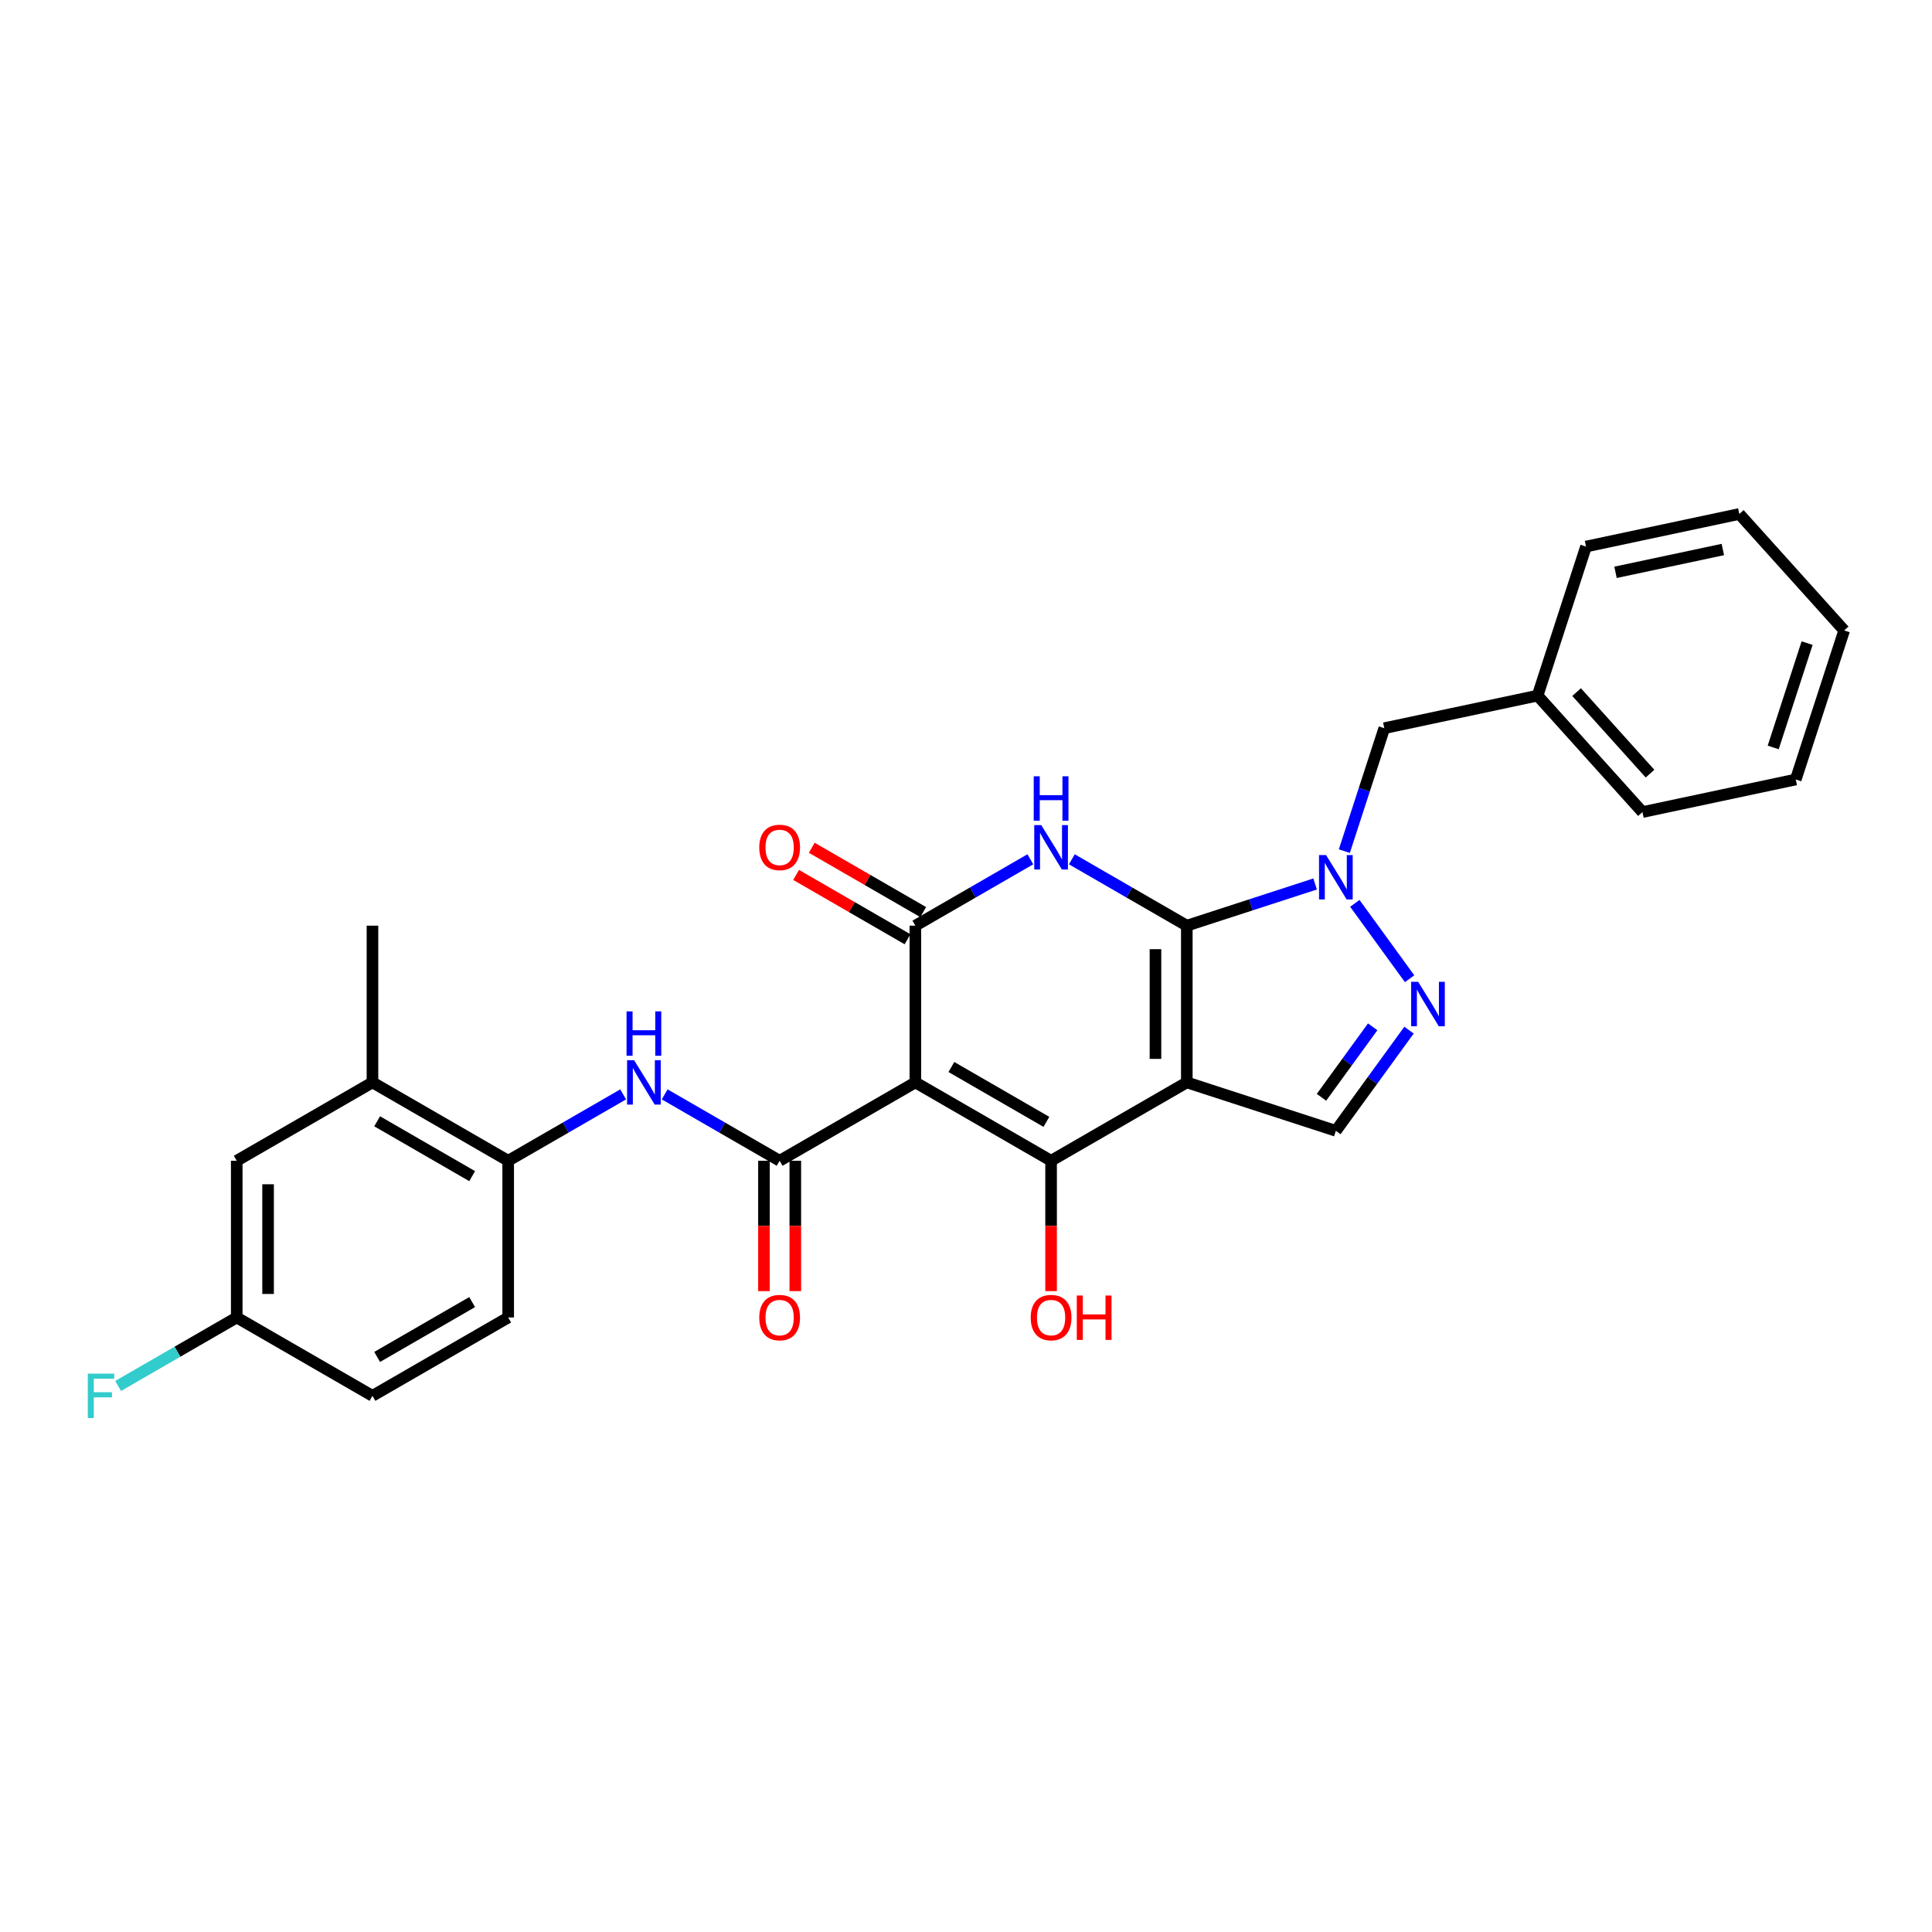 <?xml version='1.0' encoding='iso-8859-1'?>
<svg version='1.1' baseProfile='full'
              xmlns='http://www.w3.org/2000/svg'
                      xmlns:rdkit='http://www.rdkit.org/xml'
                      xmlns:xlink='http://www.w3.org/1999/xlink'
                  xml:space='preserve'
width='1000px' height='1000px' viewBox='0 0 1000 1000'>
<!-- END OF HEADER -->
<rect style='opacity:1.0;fill:#FFFFFF;stroke:none' width='1000' height='1000' x='0' y='0'> </rect>
<path class='bond-0' d='M 614.292,479.126 L 614.292,560.245' style='fill:none;fill-rule:evenodd;stroke:#000000;stroke-width:6px;stroke-linecap:butt;stroke-linejoin:miter;stroke-opacity:1' />
<path class='bond-0' d='M 598.068,491.294 L 598.068,548.077' style='fill:none;fill-rule:evenodd;stroke:#000000;stroke-width:6px;stroke-linecap:butt;stroke-linejoin:miter;stroke-opacity:1' />
<path class='bond-2' d='M 614.292,479.126 L 584.536,461.947' style='fill:none;fill-rule:evenodd;stroke:#000000;stroke-width:6px;stroke-linecap:butt;stroke-linejoin:miter;stroke-opacity:1' />
<path class='bond-2' d='M 584.536,461.947 L 554.781,444.768' style='fill:none;fill-rule:evenodd;stroke:#0000FF;stroke-width:6px;stroke-linecap:butt;stroke-linejoin:miter;stroke-opacity:1' />
<path class='bond-5' d='M 614.292,479.126 L 647.496,468.338' style='fill:none;fill-rule:evenodd;stroke:#000000;stroke-width:6px;stroke-linecap:butt;stroke-linejoin:miter;stroke-opacity:1' />
<path class='bond-5' d='M 647.496,468.338 L 680.7,457.549' style='fill:none;fill-rule:evenodd;stroke:#0000FF;stroke-width:6px;stroke-linecap:butt;stroke-linejoin:miter;stroke-opacity:1' />
<path class='bond-3' d='M 614.292,560.245 L 544.041,600.804' style='fill:none;fill-rule:evenodd;stroke:#000000;stroke-width:6px;stroke-linecap:butt;stroke-linejoin:miter;stroke-opacity:1' />
<path class='bond-8' d='M 614.292,560.245 L 691.44,585.312' style='fill:none;fill-rule:evenodd;stroke:#000000;stroke-width:6px;stroke-linecap:butt;stroke-linejoin:miter;stroke-opacity:1' />
<path class='bond-1' d='M 473.79,560.245 L 473.79,479.126' style='fill:none;fill-rule:evenodd;stroke:#000000;stroke-width:6px;stroke-linecap:butt;stroke-linejoin:miter;stroke-opacity:1' />
<path class='bond-6' d='M 473.79,560.245 L 403.539,600.804' style='fill:none;fill-rule:evenodd;stroke:#000000;stroke-width:6px;stroke-linecap:butt;stroke-linejoin:miter;stroke-opacity:1' />
<path class='bond-29' d='M 473.79,560.245 L 544.041,600.804' style='fill:none;fill-rule:evenodd;stroke:#000000;stroke-width:6px;stroke-linecap:butt;stroke-linejoin:miter;stroke-opacity:1' />
<path class='bond-29' d='M 492.439,552.279 L 541.615,580.67' style='fill:none;fill-rule:evenodd;stroke:#000000;stroke-width:6px;stroke-linecap:butt;stroke-linejoin:miter;stroke-opacity:1' />
<path class='bond-4' d='M 533.301,444.768 L 503.545,461.947' style='fill:none;fill-rule:evenodd;stroke:#0000FF;stroke-width:6px;stroke-linecap:butt;stroke-linejoin:miter;stroke-opacity:1' />
<path class='bond-4' d='M 503.545,461.947 L 473.79,479.126' style='fill:none;fill-rule:evenodd;stroke:#000000;stroke-width:6px;stroke-linecap:butt;stroke-linejoin:miter;stroke-opacity:1' />
<path class='bond-15' d='M 544.041,600.804 L 544.041,634.542' style='fill:none;fill-rule:evenodd;stroke:#000000;stroke-width:6px;stroke-linecap:butt;stroke-linejoin:miter;stroke-opacity:1' />
<path class='bond-15' d='M 544.041,634.542 L 544.041,668.279' style='fill:none;fill-rule:evenodd;stroke:#FF0000;stroke-width:6px;stroke-linecap:butt;stroke-linejoin:miter;stroke-opacity:1' />
<path class='bond-13' d='M 477.846,472.101 L 449.007,455.451' style='fill:none;fill-rule:evenodd;stroke:#000000;stroke-width:6px;stroke-linecap:butt;stroke-linejoin:miter;stroke-opacity:1' />
<path class='bond-13' d='M 449.007,455.451 L 420.168,438.801' style='fill:none;fill-rule:evenodd;stroke:#FF0000;stroke-width:6px;stroke-linecap:butt;stroke-linejoin:miter;stroke-opacity:1' />
<path class='bond-13' d='M 469.734,486.151 L 440.895,469.501' style='fill:none;fill-rule:evenodd;stroke:#000000;stroke-width:6px;stroke-linecap:butt;stroke-linejoin:miter;stroke-opacity:1' />
<path class='bond-13' d='M 440.895,469.501 L 412.057,452.851' style='fill:none;fill-rule:evenodd;stroke:#FF0000;stroke-width:6px;stroke-linecap:butt;stroke-linejoin:miter;stroke-opacity:1' />
<path class='bond-7' d='M 701.259,467.574 L 729.605,506.589' style='fill:none;fill-rule:evenodd;stroke:#0000FF;stroke-width:6px;stroke-linecap:butt;stroke-linejoin:miter;stroke-opacity:1' />
<path class='bond-11' d='M 695.831,440.545 L 706.169,408.728' style='fill:none;fill-rule:evenodd;stroke:#0000FF;stroke-width:6px;stroke-linecap:butt;stroke-linejoin:miter;stroke-opacity:1' />
<path class='bond-11' d='M 706.169,408.728 L 716.507,376.911' style='fill:none;fill-rule:evenodd;stroke:#000000;stroke-width:6px;stroke-linecap:butt;stroke-linejoin:miter;stroke-opacity:1' />
<path class='bond-9' d='M 403.539,600.804 L 373.784,583.625' style='fill:none;fill-rule:evenodd;stroke:#000000;stroke-width:6px;stroke-linecap:butt;stroke-linejoin:miter;stroke-opacity:1' />
<path class='bond-9' d='M 373.784,583.625 L 344.028,566.446' style='fill:none;fill-rule:evenodd;stroke:#0000FF;stroke-width:6px;stroke-linecap:butt;stroke-linejoin:miter;stroke-opacity:1' />
<path class='bond-14' d='M 395.427,600.804 L 395.427,634.542' style='fill:none;fill-rule:evenodd;stroke:#000000;stroke-width:6px;stroke-linecap:butt;stroke-linejoin:miter;stroke-opacity:1' />
<path class='bond-14' d='M 395.427,634.542 L 395.427,668.279' style='fill:none;fill-rule:evenodd;stroke:#FF0000;stroke-width:6px;stroke-linecap:butt;stroke-linejoin:miter;stroke-opacity:1' />
<path class='bond-14' d='M 411.651,600.804 L 411.651,634.542' style='fill:none;fill-rule:evenodd;stroke:#000000;stroke-width:6px;stroke-linecap:butt;stroke-linejoin:miter;stroke-opacity:1' />
<path class='bond-14' d='M 411.651,634.542 L 411.651,668.279' style='fill:none;fill-rule:evenodd;stroke:#FF0000;stroke-width:6px;stroke-linecap:butt;stroke-linejoin:miter;stroke-opacity:1' />
<path class='bond-28' d='M 729.302,533.2 L 710.371,559.256' style='fill:none;fill-rule:evenodd;stroke:#0000FF;stroke-width:6px;stroke-linecap:butt;stroke-linejoin:miter;stroke-opacity:1' />
<path class='bond-28' d='M 710.371,559.256 L 691.44,585.312' style='fill:none;fill-rule:evenodd;stroke:#000000;stroke-width:6px;stroke-linecap:butt;stroke-linejoin:miter;stroke-opacity:1' />
<path class='bond-28' d='M 710.497,531.481 L 697.246,549.72' style='fill:none;fill-rule:evenodd;stroke:#0000FF;stroke-width:6px;stroke-linecap:butt;stroke-linejoin:miter;stroke-opacity:1' />
<path class='bond-28' d='M 697.246,549.72 L 683.994,567.959' style='fill:none;fill-rule:evenodd;stroke:#000000;stroke-width:6px;stroke-linecap:butt;stroke-linejoin:miter;stroke-opacity:1' />
<path class='bond-10' d='M 322.548,566.446 L 292.793,583.625' style='fill:none;fill-rule:evenodd;stroke:#0000FF;stroke-width:6px;stroke-linecap:butt;stroke-linejoin:miter;stroke-opacity:1' />
<path class='bond-10' d='M 292.793,583.625 L 263.037,600.804' style='fill:none;fill-rule:evenodd;stroke:#000000;stroke-width:6px;stroke-linecap:butt;stroke-linejoin:miter;stroke-opacity:1' />
<path class='bond-12' d='M 263.037,600.804 L 192.786,560.245' style='fill:none;fill-rule:evenodd;stroke:#000000;stroke-width:6px;stroke-linecap:butt;stroke-linejoin:miter;stroke-opacity:1' />
<path class='bond-12' d='M 244.388,608.771 L 195.212,580.379' style='fill:none;fill-rule:evenodd;stroke:#000000;stroke-width:6px;stroke-linecap:butt;stroke-linejoin:miter;stroke-opacity:1' />
<path class='bond-17' d='M 263.037,600.804 L 263.037,681.923' style='fill:none;fill-rule:evenodd;stroke:#000000;stroke-width:6px;stroke-linecap:butt;stroke-linejoin:miter;stroke-opacity:1' />
<path class='bond-19' d='M 716.507,376.911 L 795.853,360.045' style='fill:none;fill-rule:evenodd;stroke:#000000;stroke-width:6px;stroke-linecap:butt;stroke-linejoin:miter;stroke-opacity:1' />
<path class='bond-16' d='M 192.786,560.245 L 122.536,600.804' style='fill:none;fill-rule:evenodd;stroke:#000000;stroke-width:6px;stroke-linecap:butt;stroke-linejoin:miter;stroke-opacity:1' />
<path class='bond-22' d='M 192.786,560.245 L 192.786,479.126' style='fill:none;fill-rule:evenodd;stroke:#000000;stroke-width:6px;stroke-linecap:butt;stroke-linejoin:miter;stroke-opacity:1' />
<path class='bond-31' d='M 122.536,600.804 L 122.536,681.923' style='fill:none;fill-rule:evenodd;stroke:#000000;stroke-width:6px;stroke-linecap:butt;stroke-linejoin:miter;stroke-opacity:1' />
<path class='bond-31' d='M 138.759,612.972 L 138.759,669.755' style='fill:none;fill-rule:evenodd;stroke:#000000;stroke-width:6px;stroke-linecap:butt;stroke-linejoin:miter;stroke-opacity:1' />
<path class='bond-20' d='M 263.037,681.923 L 192.786,722.482' style='fill:none;fill-rule:evenodd;stroke:#000000;stroke-width:6px;stroke-linecap:butt;stroke-linejoin:miter;stroke-opacity:1' />
<path class='bond-20' d='M 244.388,673.957 L 195.212,702.348' style='fill:none;fill-rule:evenodd;stroke:#000000;stroke-width:6px;stroke-linecap:butt;stroke-linejoin:miter;stroke-opacity:1' />
<path class='bond-18' d='M 122.536,681.923 L 192.786,722.482' style='fill:none;fill-rule:evenodd;stroke:#000000;stroke-width:6px;stroke-linecap:butt;stroke-linejoin:miter;stroke-opacity:1' />
<path class='bond-21' d='M 122.536,681.923 L 91.839,699.646' style='fill:none;fill-rule:evenodd;stroke:#000000;stroke-width:6px;stroke-linecap:butt;stroke-linejoin:miter;stroke-opacity:1' />
<path class='bond-21' d='M 91.839,699.646 L 61.143,717.368' style='fill:none;fill-rule:evenodd;stroke:#33CCCC;stroke-width:6px;stroke-linecap:butt;stroke-linejoin:miter;stroke-opacity:1' />
<path class='bond-23' d='M 795.853,360.045 L 850.132,420.328' style='fill:none;fill-rule:evenodd;stroke:#000000;stroke-width:6px;stroke-linecap:butt;stroke-linejoin:miter;stroke-opacity:1' />
<path class='bond-23' d='M 816.052,358.232 L 854.047,400.43' style='fill:none;fill-rule:evenodd;stroke:#000000;stroke-width:6px;stroke-linecap:butt;stroke-linejoin:miter;stroke-opacity:1' />
<path class='bond-24' d='M 795.853,360.045 L 820.92,282.897' style='fill:none;fill-rule:evenodd;stroke:#000000;stroke-width:6px;stroke-linecap:butt;stroke-linejoin:miter;stroke-opacity:1' />
<path class='bond-26' d='M 850.132,420.328 L 929.478,403.463' style='fill:none;fill-rule:evenodd;stroke:#000000;stroke-width:6px;stroke-linecap:butt;stroke-linejoin:miter;stroke-opacity:1' />
<path class='bond-25' d='M 820.92,282.897 L 900.266,266.031' style='fill:none;fill-rule:evenodd;stroke:#000000;stroke-width:6px;stroke-linecap:butt;stroke-linejoin:miter;stroke-opacity:1' />
<path class='bond-25' d='M 836.195,296.236 L 891.738,284.43' style='fill:none;fill-rule:evenodd;stroke:#000000;stroke-width:6px;stroke-linecap:butt;stroke-linejoin:miter;stroke-opacity:1' />
<path class='bond-27' d='M 900.266,266.031 L 954.545,326.314' style='fill:none;fill-rule:evenodd;stroke:#000000;stroke-width:6px;stroke-linecap:butt;stroke-linejoin:miter;stroke-opacity:1' />
<path class='bond-30' d='M 929.478,403.463 L 954.545,326.314' style='fill:none;fill-rule:evenodd;stroke:#000000;stroke-width:6px;stroke-linecap:butt;stroke-linejoin:miter;stroke-opacity:1' />
<path class='bond-30' d='M 917.809,386.877 L 935.356,332.873' style='fill:none;fill-rule:evenodd;stroke:#000000;stroke-width:6px;stroke-linecap:butt;stroke-linejoin:miter;stroke-opacity:1' />
<path  class='atom-3' d='M 538.963 427.08
L 546.491 439.248
Q 547.237 440.449, 548.437 442.623
Q 549.638 444.797, 549.703 444.927
L 549.703 427.08
L 552.753 427.08
L 552.753 450.053
L 549.606 450.053
L 541.526 436.75
Q 540.585 435.192, 539.579 433.408
Q 538.606 431.623, 538.314 431.072
L 538.314 450.053
L 535.329 450.053
L 535.329 427.08
L 538.963 427.08
' fill='#0000FF'/>
<path  class='atom-3' d='M 535.053 401.81
L 538.168 401.81
L 538.168 411.577
L 549.914 411.577
L 549.914 401.81
L 553.029 401.81
L 553.029 424.783
L 549.914 424.783
L 549.914 414.173
L 538.168 414.173
L 538.168 424.783
L 535.053 424.783
L 535.053 401.81
' fill='#0000FF'/>
<path  class='atom-6' d='M 686.362 442.573
L 693.89 454.741
Q 694.636 455.941, 695.837 458.115
Q 697.037 460.289, 697.102 460.419
L 697.102 442.573
L 700.152 442.573
L 700.152 465.546
L 697.005 465.546
L 688.925 452.242
Q 687.985 450.685, 686.979 448.9
Q 686.005 447.115, 685.713 446.564
L 685.713 465.546
L 682.728 465.546
L 682.728 442.573
L 686.362 442.573
' fill='#0000FF'/>
<path  class='atom-8' d='M 734.043 508.199
L 741.57 520.367
Q 742.317 521.568, 743.517 523.742
Q 744.718 525.916, 744.783 526.045
L 744.783 508.199
L 747.833 508.199
L 747.833 531.172
L 744.685 531.172
L 736.606 517.869
Q 735.665 516.311, 734.659 514.526
Q 733.686 512.742, 733.394 512.19
L 733.394 531.172
L 730.408 531.172
L 730.408 508.199
L 734.043 508.199
' fill='#0000FF'/>
<path  class='atom-10' d='M 328.21 548.759
L 335.738 560.926
Q 336.484 562.127, 337.685 564.301
Q 338.885 566.475, 338.95 566.605
L 338.95 548.759
L 342 548.759
L 342 571.731
L 338.853 571.731
L 330.774 558.428
Q 329.833 556.87, 328.827 555.086
Q 327.853 553.301, 327.561 552.75
L 327.561 571.731
L 324.576 571.731
L 324.576 548.759
L 328.21 548.759
' fill='#0000FF'/>
<path  class='atom-10' d='M 324.3 523.488
L 327.415 523.488
L 327.415 533.255
L 339.161 533.255
L 339.161 523.488
L 342.276 523.488
L 342.276 546.461
L 339.161 546.461
L 339.161 535.851
L 327.415 535.851
L 327.415 546.461
L 324.3 546.461
L 324.3 523.488
' fill='#0000FF'/>
<path  class='atom-14' d='M 392.994 438.632
Q 392.994 433.116, 395.719 430.033
Q 398.445 426.951, 403.539 426.951
Q 408.633 426.951, 411.359 430.033
Q 414.085 433.116, 414.085 438.632
Q 414.085 444.213, 411.326 447.393
Q 408.568 450.54, 403.539 450.54
Q 398.477 450.54, 395.719 447.393
Q 392.994 444.245, 392.994 438.632
M 403.539 447.944
Q 407.043 447.944, 408.925 445.608
Q 410.84 443.239, 410.84 438.632
Q 410.84 434.122, 408.925 431.85
Q 407.043 429.547, 403.539 429.547
Q 400.035 429.547, 398.12 431.818
Q 396.238 434.089, 396.238 438.632
Q 396.238 443.272, 398.12 445.608
Q 400.035 447.944, 403.539 447.944
' fill='#FF0000'/>
<path  class='atom-15' d='M 392.994 681.988
Q 392.994 676.472, 395.719 673.389
Q 398.445 670.307, 403.539 670.307
Q 408.633 670.307, 411.359 673.389
Q 414.085 676.472, 414.085 681.988
Q 414.085 687.569, 411.326 690.749
Q 408.568 693.896, 403.539 693.896
Q 398.477 693.896, 395.719 690.749
Q 392.994 687.601, 392.994 681.988
M 403.539 691.3
Q 407.043 691.3, 408.925 688.964
Q 410.84 686.595, 410.84 681.988
Q 410.84 677.478, 408.925 675.206
Q 407.043 672.903, 403.539 672.903
Q 400.035 672.903, 398.12 675.174
Q 396.238 677.445, 396.238 681.988
Q 396.238 686.628, 398.12 688.964
Q 400.035 691.3, 403.539 691.3
' fill='#FF0000'/>
<path  class='atom-16' d='M 533.495 681.988
Q 533.495 676.472, 536.221 673.389
Q 538.947 670.307, 544.041 670.307
Q 549.135 670.307, 551.861 673.389
Q 554.586 676.472, 554.586 681.988
Q 554.586 687.569, 551.828 690.749
Q 549.07 693.896, 544.041 693.896
Q 538.979 693.896, 536.221 690.749
Q 533.495 687.601, 533.495 681.988
M 544.041 691.3
Q 547.545 691.3, 549.427 688.964
Q 551.341 686.595, 551.341 681.988
Q 551.341 677.478, 549.427 675.206
Q 547.545 672.903, 544.041 672.903
Q 540.536 672.903, 538.622 675.174
Q 536.74 677.445, 536.74 681.988
Q 536.74 686.628, 538.622 688.964
Q 540.536 691.3, 544.041 691.3
' fill='#FF0000'/>
<path  class='atom-16' d='M 557.344 670.566
L 560.459 670.566
L 560.459 680.333
L 572.205 680.333
L 572.205 670.566
L 575.32 670.566
L 575.32 693.539
L 572.205 693.539
L 572.205 682.929
L 560.459 682.929
L 560.459 693.539
L 557.344 693.539
L 557.344 670.566
' fill='#FF0000'/>
<path  class='atom-22' d='M 45.455 710.996
L 59.115 710.996
L 59.115 713.624
L 48.537 713.624
L 48.537 720.6
L 57.947 720.6
L 57.947 723.261
L 48.537 723.261
L 48.537 733.969
L 45.455 733.969
L 45.455 710.996
' fill='#33CCCC'/>
</svg>
